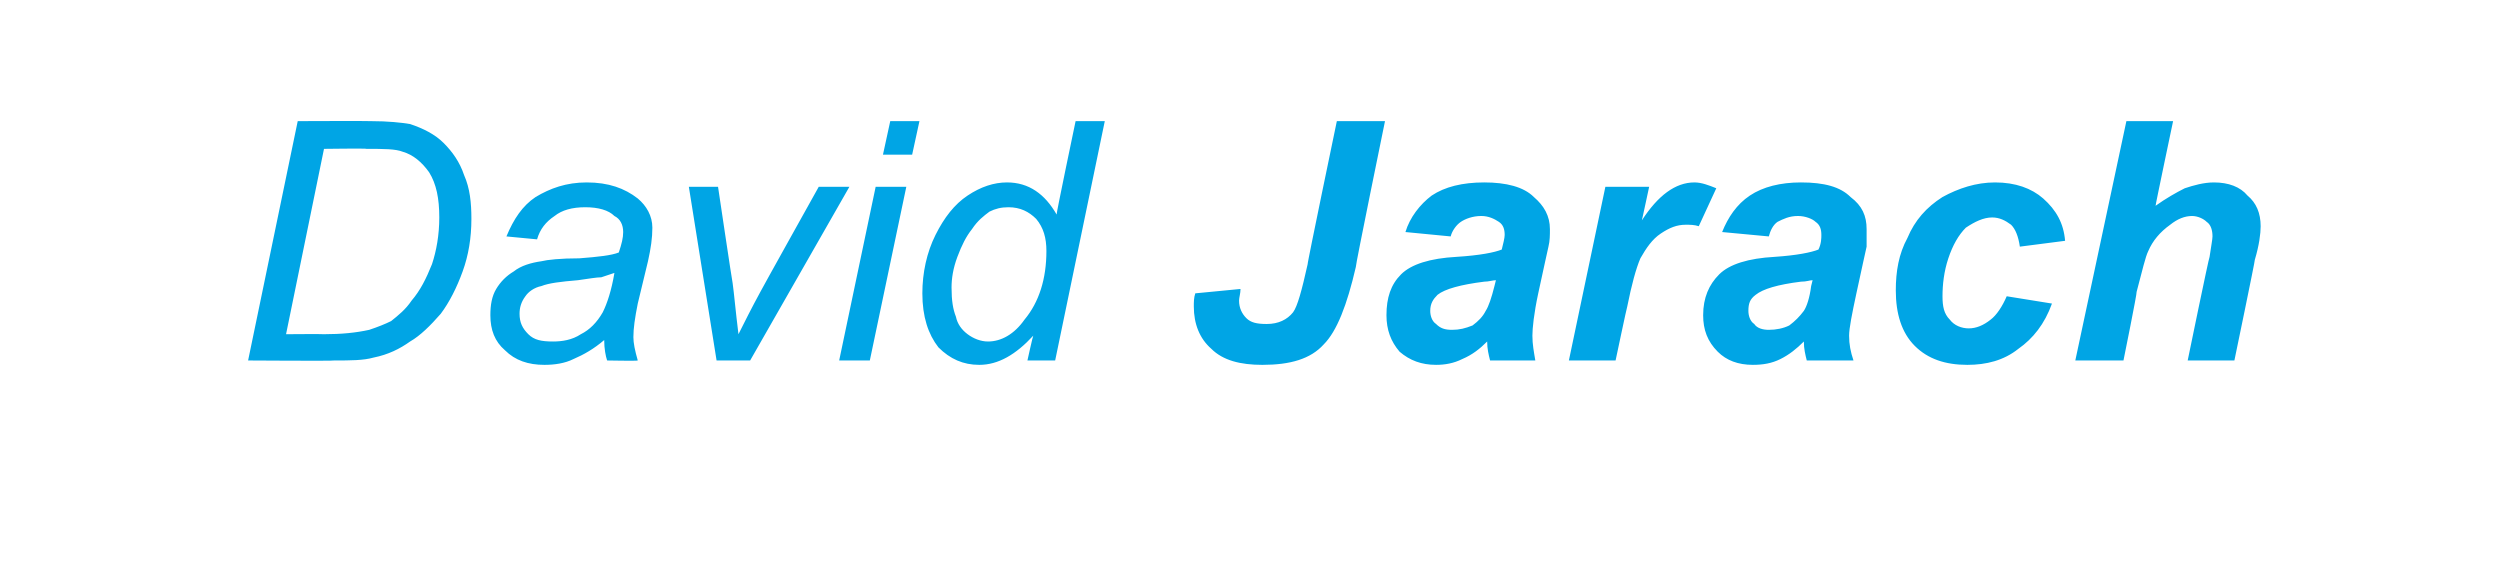 <svg xmlns="http://www.w3.org/2000/svg" width="171.3" height="38.8" viewBox="0 -8 171.3 38.8" style="top:-8px"><path d="M17 16.7 20.4.3s4.98-.02 5 0c1.2 0 2.1.1 2.7.2.9.3 1.7.7 2.3 1.3.6.6 1.1 1.3 1.4 2.2.4.9.5 1.9.5 3 0 1.3-.2 2.5-.6 3.6-.4 1.1-.9 2.1-1.5 2.9-.7.8-1.4 1.5-2.1 1.9-.7.5-1.5.9-2.5 1.1-.7.2-1.6.2-2.7.2.01.04-5.9 0-5.9 0Zm2.6-1.8s2.58-.02 2.6 0c1.2 0 2.2-.1 3.1-.3.6-.2 1.1-.4 1.5-.6.5-.4 1-.8 1.4-1.4.6-.7 1-1.5 1.4-2.5.3-.9.5-2 .5-3.2 0-1.3-.2-2.3-.7-3.1-.5-.7-1.1-1.2-1.8-1.4-.5-.2-1.3-.2-2.5-.2.05-.04-2.9 0-2.9 0l-2.6 12.7Zm22 1.8c-.1-.3-.2-.8-.2-1.4-.7.6-1.4 1-2.1 1.3-.6.3-1.3.4-2 .4-1.1 0-2-.3-2.7-1-.7-.6-1-1.4-1-2.4 0-.7.1-1.3.4-1.8.3-.5.7-.9 1.2-1.2.5-.4 1.2-.6 1.9-.7.4-.1 1.3-.2 2.6-.2 1.3-.1 2.2-.2 2.7-.4.2-.6.3-1 .3-1.4 0-.5-.2-.9-.6-1.1-.4-.4-1.1-.6-2-.6-.9 0-1.6.2-2.1.6-.6.4-1 .9-1.2 1.6l-2.1-.2c.5-1.2 1.1-2.1 2-2.7 1-.6 2.1-1 3.5-1 1.5 0 2.6.4 3.5 1.1.6.5 1 1.2 1 2 0 .7-.1 1.4-.3 2.3l-.7 2.9c-.2 1-.3 1.7-.3 2.3 0 .4.1.9.3 1.6-.04.04-2.1 0-2.1 0s.01.04 0 0Zm.5-6-.9.3c-.3 0-.9.1-1.6.2-1.2.1-2 .2-2.5.4-.5.1-.9.4-1.1.7-.3.4-.4.8-.4 1.2 0 .6.2 1 .6 1.4.4.4.9.5 1.7.5.6 0 1.3-.1 1.9-.5.6-.3 1.1-.8 1.5-1.5.3-.6.6-1.5.8-2.7Zm7 6L47.2 4.8h2s.98 6.59 1 6.6c.1.7.2 1.9.4 3.5.4-.8.9-1.8 1.5-2.9-.01-.01 4-7.2 4-7.2h2.1l-6.8 11.9h-2.3ZM60.5 2.6 61 .3h2l-.5 2.3h-2Zm-3 14.1L60 4.8h2.1l-2.5 11.9h-2.1ZM70.8 15c-1.2 1.3-2.4 2-3.7 2-1.1 0-2-.4-2.8-1.2-.7-.9-1.1-2.1-1.1-3.7 0-1.4.3-2.8.9-4 .6-1.2 1.3-2.1 2.2-2.7.9-.6 1.8-.9 2.7-.9 1.5 0 2.6.8 3.4 2.2-.04-.01 1.3-6.4 1.3-6.4h2l-3.4 16.4h-1.9s.37-1.68.4-1.7Zm-5.6-3.3c0 .9.1 1.5.3 2 .1.5.4.9.8 1.2.4.3.9.5 1.4.5.9 0 1.8-.5 2.5-1.5 1-1.2 1.5-2.8 1.5-4.7 0-.9-.2-1.6-.7-2.2-.5-.5-1.1-.8-1.9-.8-.5 0-.9.1-1.3.3-.4.3-.8.6-1.2 1.2-.4.5-.7 1.1-1 1.9-.3.8-.4 1.5-.4 2.1ZM91.6.3h3.3s-2.04 9.95-2 10c-.6 2.6-1.3 4.4-2.2 5.3-.9 1-2.3 1.4-4.2 1.4-1.5 0-2.7-.3-3.5-1.1-.8-.7-1.2-1.7-1.2-2.9 0-.3 0-.6.1-.9l3.1-.3c0 .3-.1.6-.1.8 0 .5.2.9.5 1.2.3.3.7.4 1.4.4.8 0 1.4-.3 1.8-.8.3-.4.6-1.5 1-3.3-.05.04 2-9.8 2-9.8Zm7.8 7.9-3.1-.3c.3-1 1-1.9 1.8-2.5.9-.6 2.1-.9 3.6-.9s2.7.3 3.4 1c.7.6 1.1 1.3 1.1 2.2 0 .4 0 .8-.1 1.2-.1.4-.3 1.4-.7 3.2-.3 1.4-.4 2.4-.4 2.9 0 .6.1 1.1.2 1.7h-3.1c-.1-.4-.2-.8-.2-1.3-.5.5-1 .9-1.7 1.2-.6.3-1.2.4-1.8.4-1 0-1.8-.3-2.5-.9-.6-.7-.9-1.5-.9-2.5 0-1.2.3-2.1 1-2.8.7-.7 2-1.1 3.8-1.2 1.6-.1 2.6-.3 3.1-.5.1-.4.2-.8.2-1 0-.4-.1-.7-.4-.9-.3-.2-.7-.4-1.2-.4-.6 0-1.1.2-1.4.4-.3.2-.6.6-.7 1Zm3.1 3c-.2 0-.5.1-.8.1-1.6.2-2.7.5-3.2.9-.3.3-.5.6-.5 1.1 0 .3.1.7.4.9.3.3.6.4 1.1.4.5 0 .9-.1 1.4-.3.4-.3.7-.6.9-1 .2-.3.4-.9.6-1.7l.1-.4Zm7.5-6.4h3s-.5 2.33-.5 2.3c1.1-1.7 2.3-2.6 3.6-2.6.5 0 1 .2 1.5.4l-1.2 2.6c-.3-.1-.6-.1-.9-.1-.6 0-1.1.2-1.7.6-.6.4-1 1-1.4 1.7-.3.7-.6 1.8-.9 3.3-.02 0-.8 3.7-.8 3.7h-3.2L110 4.8Zm11.2 3.4-3.2-.3c.4-1 1-1.9 1.9-2.5.9-.6 2.1-.9 3.5-.9 1.6 0 2.7.3 3.4 1 .8.6 1.1 1.3 1.1 2.2v1.2c-.1.4-.3 1.4-.7 3.2-.3 1.4-.5 2.4-.5 2.9 0 .6.1 1.1.3 1.7h-3.2c-.1-.4-.2-.8-.2-1.3-.5.5-1 .9-1.6 1.2-.6.3-1.2.4-1.9.4-1 0-1.8-.3-2.4-.9-.7-.7-1-1.5-1-2.5 0-1.2.4-2.1 1.1-2.8.7-.7 2-1.1 3.8-1.2 1.5-.1 2.5-.3 3-.5.2-.4.2-.8.2-1 0-.4-.1-.7-.4-.9-.2-.2-.7-.4-1.2-.4-.6 0-1 .2-1.4.4-.3.2-.5.6-.6 1Zm3 3c-.2 0-.4.1-.8.1-1.6.2-2.6.5-3.1.9-.4.3-.5.6-.5 1.1 0 .3.1.7.4.9.2.3.6.4 1 .4.5 0 1-.1 1.4-.3.4-.3.7-.6 1-1 .2-.3.4-.9.5-1.7l.1-.4Zm13.3 1.1 3.1.5c-.5 1.4-1.3 2.4-2.3 3.1-1 .8-2.2 1.1-3.5 1.1-1.5 0-2.7-.4-3.6-1.3-.9-.9-1.3-2.2-1.3-3.8 0-1.3.2-2.5.8-3.6.5-1.2 1.3-2.1 2.4-2.8 1.1-.6 2.3-1 3.6-1 1.4 0 2.5.4 3.3 1.1.9.8 1.4 1.7 1.5 2.9l-3.1.4c-.1-.7-.3-1.2-.6-1.5-.4-.3-.8-.5-1.3-.5-.6 0-1.2.3-1.8.7-.5.5-.9 1.2-1.2 2.1-.3.9-.4 1.8-.4 2.6 0 .7.1 1.2.5 1.6.3.4.8.6 1.3.6s1-.2 1.5-.6c.4-.3.8-.9 1.1-1.6Zm8 4.4h-3.3L145.7.3h3.2s-1.23 5.84-1.2 5.8c.7-.5 1.4-.9 2-1.2.6-.2 1.3-.4 2-.4 1 0 1.8.3 2.3.9.6.5.9 1.2.9 2.1 0 .5-.1 1.3-.4 2.3.04-.03-1.4 6.9-1.4 6.9h-3.2s1.45-7.06 1.5-7.1c.1-.7.2-1.2.2-1.4 0-.4-.1-.8-.4-1-.2-.2-.6-.4-1-.4-.5 0-1 .2-1.5.6-.7.5-1.2 1.1-1.5 1.8-.2.4-.4 1.3-.8 2.8.05.02-.9 4.7-.9 4.7Z" fill="#00a5e5"/></svg>